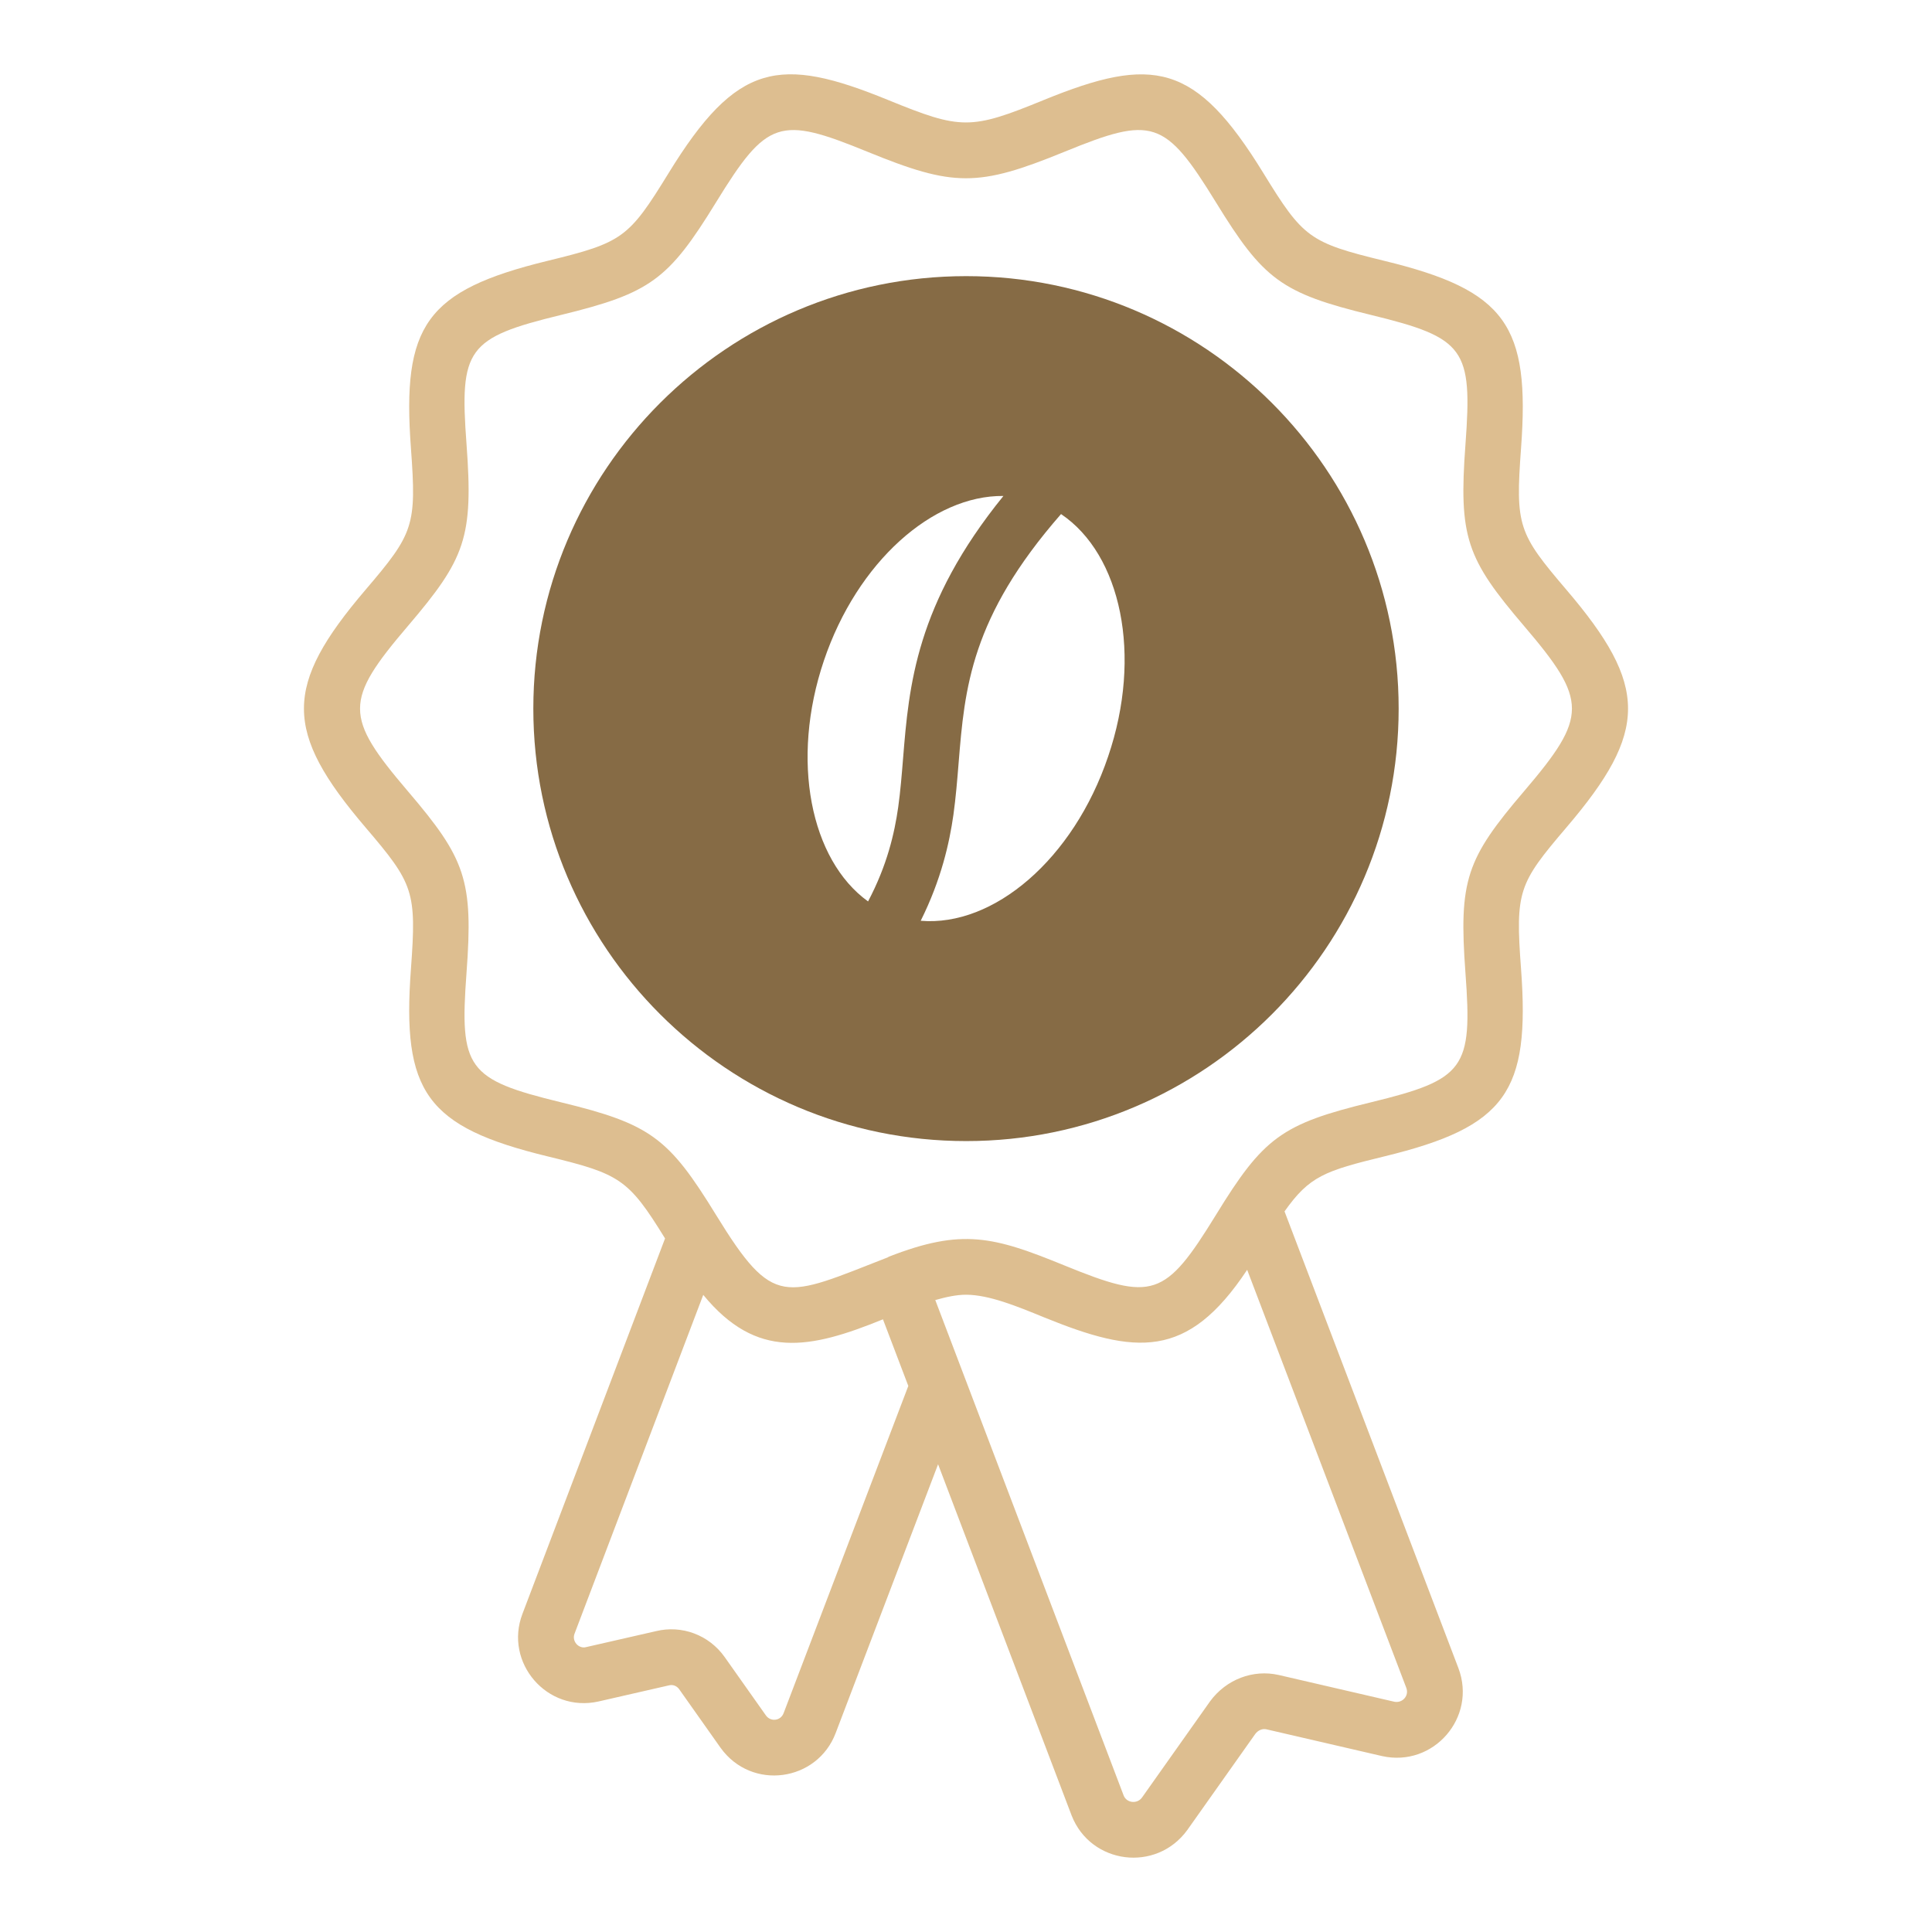 <?xml version="1.0" encoding="UTF-8"?> <svg xmlns="http://www.w3.org/2000/svg" width="100" height="100" viewBox="0 0 100 100" fill="none"><path d="M18.917 30.531C14.672 35.507 14.67 37.847 18.917 42.825C21.416 45.751 21.565 46.137 21.27 50.153C20.798 56.52 22.045 58.325 28.352 59.856C32.078 60.763 32.521 61.013 34.423 64.102L27.042 83.532C26.079 86.054 28.315 88.664 30.98 88.068L34.618 87.236C34.826 87.178 35.031 87.262 35.155 87.435L37.294 90.462C38.903 92.707 42.305 92.223 43.257 89.694L48.555 75.79L55.471 93.98C56.465 96.499 59.845 96.933 61.452 94.725L64.974 89.747C65.115 89.559 65.34 89.463 65.546 89.508L71.534 90.894C74.201 91.489 76.45 88.89 75.487 86.342L66.487 62.702C67.777 60.877 68.567 60.606 71.647 59.856C77.966 58.322 79.198 56.511 78.729 50.153C78.43 46.116 78.595 45.74 81.081 42.825C85.328 37.851 85.329 35.507 81.081 30.531C78.585 27.605 78.433 27.231 78.729 23.203C79.201 16.836 77.954 15.031 71.647 13.5C67.77 12.556 67.451 12.312 65.394 8.962C61.877 3.235 59.682 2.866 54.017 5.18C50.236 6.729 49.743 6.717 45.983 5.182C40.34 2.872 38.136 3.212 34.605 8.962C32.542 12.32 32.224 12.555 28.354 13.498C22.021 15.041 20.802 16.855 21.27 23.201C21.565 27.212 21.419 27.602 18.917 30.531ZM40.56 88.672C40.408 89.075 39.889 89.134 39.644 88.791L37.51 85.771C36.7 84.624 35.291 84.101 33.953 84.428L30.338 85.254C29.96 85.358 29.585 84.956 29.738 84.56L36.4 67.023C39.164 70.387 41.905 69.833 45.702 68.288L47.014 71.737L40.56 88.672ZM72.176 88.083L66.187 86.697C64.857 86.396 63.469 86.924 62.635 88.058L59.108 93.043C58.858 93.387 58.314 93.325 58.161 92.937C55.954 87.132 50.95 73.973 48.41 67.291C48.968 67.132 49.509 67.015 49.999 67.015C51.181 67.015 52.622 67.605 54.017 68.176C58.775 70.115 61.461 70.394 64.553 65.725L72.79 87.364C72.945 87.774 72.59 88.162 72.176 88.083ZM24.147 22.989C23.78 18.053 24.166 17.487 29.036 16.302C33.661 15.174 34.596 14.487 37.062 10.472C39.701 6.178 40.347 5.993 44.89 7.851C49.366 9.682 50.616 9.689 55.109 7.851C59.64 6 60.29 6.164 62.937 10.472C65.389 14.464 66.321 15.175 70.965 16.302C75.833 17.487 76.217 18.05 75.853 22.991C75.494 27.821 75.908 28.912 78.887 32.404C82.187 36.273 82.19 37.079 78.887 40.952C75.899 44.455 75.497 45.544 75.852 50.365C76.219 55.31 75.83 55.87 70.965 57.054C66.342 58.176 65.396 58.875 62.937 62.884C60.301 67.169 59.665 67.366 55.109 65.505C51.422 63.997 49.797 63.569 46.009 65.045C45.988 65.053 45.974 65.071 45.954 65.08C40.574 67.175 40.056 67.756 37.062 62.884C34.61 58.892 33.678 58.181 29.034 57.054C24.164 55.869 23.782 55.304 24.146 50.365C24.503 45.553 24.102 44.457 21.111 40.952C17.814 37.086 17.808 36.277 21.111 32.404C24.096 28.905 24.503 27.816 24.147 22.989Z" fill="#DDBE90"></path><path d="M50.01 14.293C37.644 14.293 27.605 24.331 27.605 36.678C27.605 49.024 37.644 59.062 50.01 59.062C62.356 59.062 72.394 49.024 72.394 36.678C72.394 24.331 62.356 14.293 50.01 14.293ZM42.644 34.197C44.373 29.076 48.286 25.63 51.937 25.671C47.401 31.263 47.048 35.492 46.743 39.255C46.675 40.098 46.608 40.934 46.492 41.772C46.297 43.141 45.92 44.783 44.931 46.658C41.951 44.511 40.902 39.356 42.644 34.197ZM57.356 39.158C55.561 44.472 51.431 47.978 47.656 47.659C48.721 45.523 49.141 43.632 49.349 42.172C49.473 41.274 49.546 40.386 49.618 39.488C49.932 35.62 50.242 31.957 54.919 26.608C58.027 28.698 59.144 33.913 57.356 39.158Z" fill="#866B45"></path></svg> 
